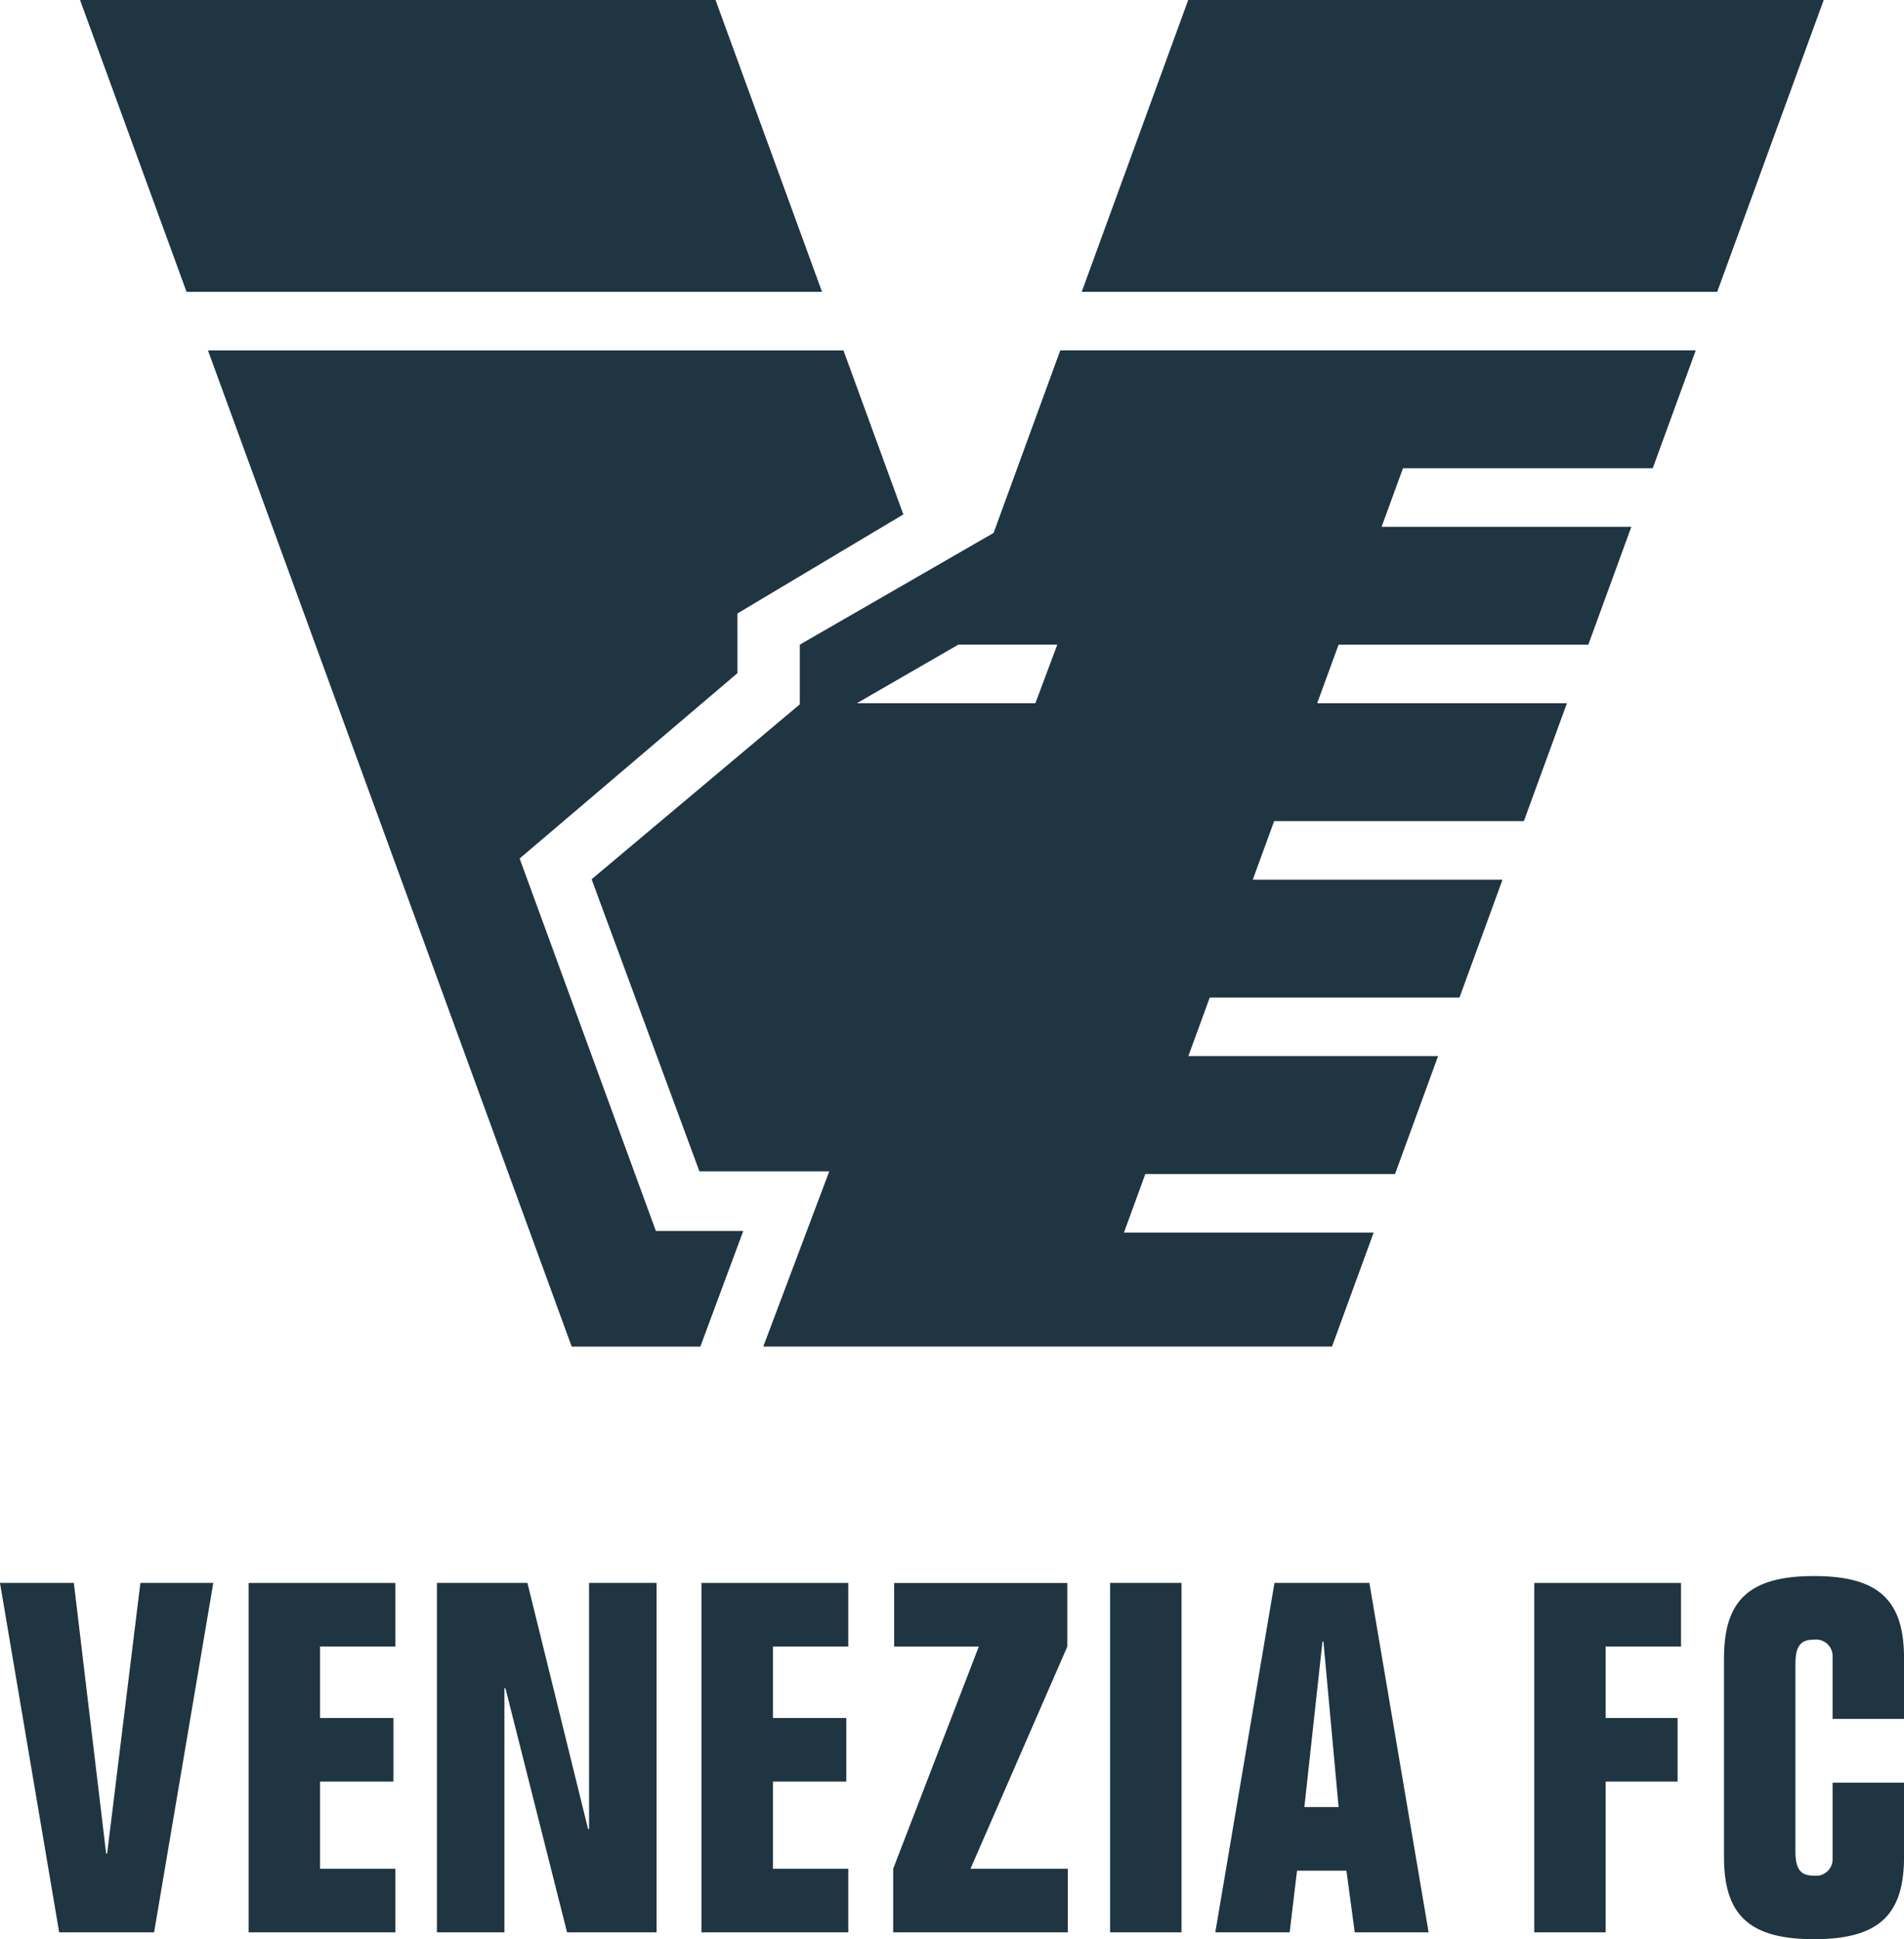 <svg xmlns="http://www.w3.org/2000/svg" width="110.836" height="112.842" viewBox="0 0 110.836 112.842"><g id="Raggruppa_393" data-name="Raggruppa 393" transform="translate(-1584.294 -2071.403)"><path id="Tracciato_1345" data-name="Tracciato 1345" d="M485.482,25.818,481.6,36.441l-11.28,6.5v3.473L458.2,56.593l6.276,17h7.557l-3.84,10.194H501.3l2.424-6.635H489.189l1.244-3.408H504.97l2.505-6.86H492.938l1.244-3.406H508.72l2.505-6.86H496.688l1.244-3.408h14.537l2.506-6.86H500.437l1.245-3.406H516.22l2.505-6.86H504.187l1.245-3.408H519.97l2.505-6.86Zm-5.936,17.124h5.762l-1.276,3.408H473.64Z" transform="translate(1160.533 2065.974)" fill="#1f3541" fill-rule="evenodd"></path><path id="Tracciato_1346" data-name="Tracciato 1346" d="M438.846,25.819l21.174,57.97h7.488l2.5-6.731h-5.089l-7.93-21.672L469.668,44.6V41.126l9.657-5.763-3.486-9.544Z" transform="translate(1157.554 2065.974)" fill="#1f3541" fill-rule="evenodd"></path><path id="Tracciato_1347" data-name="Tracciato 1347" d="M489.124,8.148l-6.2,16.983h36.994l6.2-16.983Z" transform="translate(1164.339 2063.254)" fill="#1f3541" fill-rule="evenodd"></path><path id="Tracciato_1348" data-name="Tracciato 1348" d="M432.392,8.148l6.2,16.983h36.993l-6.2-16.983Z" transform="translate(1156.561 2063.254)" fill="#1f3541" fill-rule="evenodd"></path><path id="Tracciato_1349" data-name="Tracciato 1349" d="M436.528,88.024l-1.936,15.748h-.058l-1.88-15.748h-4.3l3.446,20.334h5.525l3.446-20.334Zm6.3,20.334h8.544v-3.7h-4.386V99.586h4.272v-3.7h-4.272V91.726h4.386v-3.7h-8.544Zm19.818-6.01h-.057l-3.531-14.324h-5.269v20.334h3.93V94.147h.057l3.589,14.211h5.211V88.024h-3.93Zm6.545,6.01h8.544v-3.7h-4.386V99.586h4.272v-3.7h-4.272V91.726h4.386v-3.7h-8.544Zm21.325,0v-3.7h-5.667l5.637-12.929v-3.7h-10.08v3.7h4.927l-4.984,12.929v3.7Zm6.618-20.334h-4.158v20.334h4.158Zm6.295,20.334.428-3.589h2.876l.485,3.589h4.3L508.07,88.024h-5.525L499.1,108.358Zm1.909-16.917h.057l.883,9.626h-1.993Zm12.329,16.917h4.158V99.586h4.186v-3.7h-4.186V91.726h4.386v-3.7h-8.544Zm11.046-4.386c0,3.36,1.453,4.784,5.24,4.784s5.24-1.424,5.24-4.784V99.647h-4.158v4.5a.964.964,0,0,1-1.082.912c-.741,0-1.082-.314-1.082-1.424V92.751c0-1.11.342-1.424,1.082-1.424a.964.964,0,0,1,1.082.912v3.7h4.158V92.409c0-3.36-1.453-4.784-5.24-4.784s-5.24,1.424-5.24,4.784Z" transform="translate(1155.939 2075.489)" fill="#1f3541"></path></g></svg>
